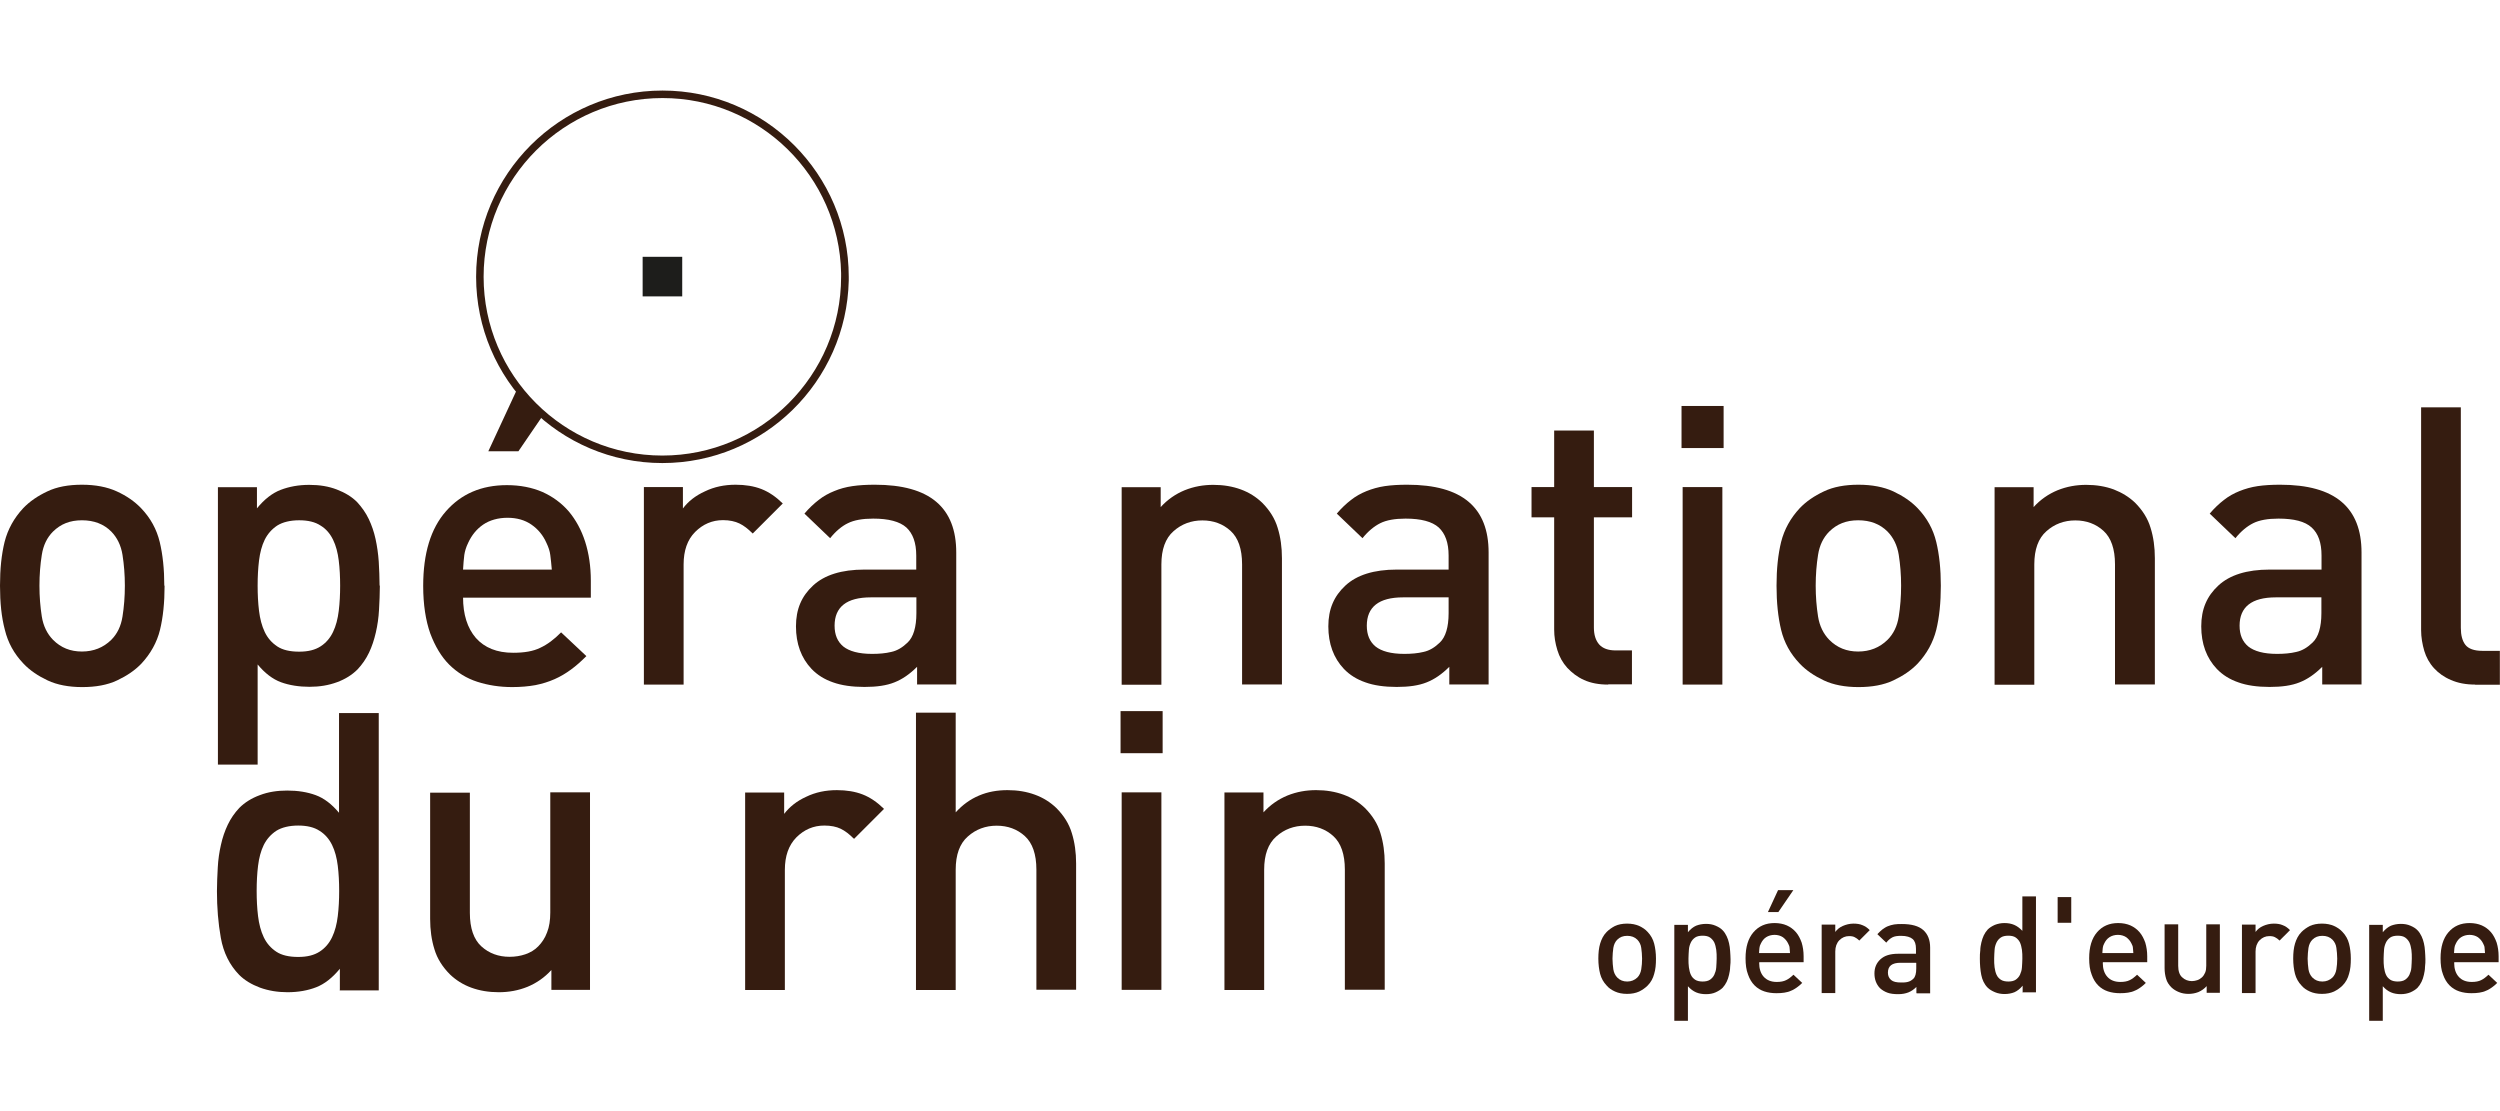 <?xml version="1.0" encoding="UTF-8"?>
<svg id="Calque_1" xmlns="http://www.w3.org/2000/svg" version="1.1" viewBox="0 0 180 80">
  <!-- Generator: Adobe Illustrator 29.5.1, SVG Export Plug-In . SVG Version: 2.1.0 Build 141)  -->
  <defs>
    <style>
      .st0 {
        fill: #1d1d1b;
      }

      .st1 {
        fill: #351c10;
      }
    </style>
  </defs>
  <rect class="st0" x="46.27" y="18.49" width="2.85" height="2.85"/>
  <g>
    <path class="st1" d="M11.85,42.17c0,1.22-.11,2.28-.33,3.18s-.68,1.72-1.34,2.43c-.47.49-1.05.88-1.75,1.21s-1.54.48-2.51.48-1.81-.16-2.49-.48-1.28-.72-1.74-1.21c-.68-.71-1.12-1.52-1.34-2.43C.11,44.45,0,43.39,0,42.17s.11-2.25.33-3.15c.23-.91.68-1.72,1.34-2.43.47-.49,1.04-.88,1.74-1.21.69-.33,1.52-.48,2.49-.48s1.81.16,2.51.48,1.28.72,1.75,1.21c.68.71,1.12,1.52,1.34,2.43s.33,1.97.33,3.15ZM8.99,42.17c0-.78-.06-1.52-.17-2.22-.11-.69-.39-1.25-.81-1.68-.54-.54-1.24-.81-2.11-.81s-1.53.27-2.08.81c-.43.43-.7.98-.81,1.68-.11.69-.17,1.43-.17,2.22s.06,1.52.17,2.22c.11.69.39,1.25.81,1.68.57.57,1.25.84,2.08.84s1.54-.28,2.11-.84c.43-.43.7-.98.81-1.68.11-.69.17-1.43.17-2.22Z"/>
    <path class="st1" d="M27.35,42.17c0,.58-.03,1.15-.06,1.73-.03.57-.11,1.12-.23,1.64s-.28,1.01-.49,1.45-.49.85-.83,1.21c-.39.39-.88.7-1.48.92s-1.24.33-1.98.33-1.45-.11-2.05-.33-1.17-.66-1.68-1.28v7.21h-2.86v-19.97h2.81v1.52c.54-.66,1.11-1.1,1.71-1.33s1.28-.36,2.05-.36,1.4.11,1.98.33c.6.23,1.1.53,1.48.92.33.36.61.75.83,1.21.21.44.38.93.49,1.44s.19,1.05.23,1.63c.03.57.06,1.14.06,1.72h0ZM24.49,42.17c0-.63-.03-1.24-.1-1.81-.07-.57-.2-1.07-.41-1.5s-.5-.78-.9-1.02c-.39-.26-.91-.38-1.54-.38s-1.18.13-1.58.38c-.39.26-.69.6-.9,1.02-.21.43-.34.93-.41,1.5s-.1,1.18-.1,1.81.03,1.24.1,1.81c.07.57.2,1.08.41,1.52s.51.78.9,1.04.92.38,1.58.38,1.15-.13,1.54-.38.69-.6.9-1.04.34-.94.41-1.52c.07-.57.1-1.18.1-1.81Z"/>
    <path class="st1" d="M33.34,43.01c0,1.23.31,2.21.92,2.92.63.71,1.52,1.07,2.69,1.07.8,0,1.45-.11,1.95-.36.5-.23,1-.6,1.5-1.11l1.82,1.71c-.38.38-.74.7-1.11.97-.37.27-.75.5-1.18.69s-.88.33-1.38.43c-.5.09-1.05.14-1.67.14-.9,0-1.73-.13-2.51-.38s-1.45-.67-2.02-1.23c-.57-.57-1.02-1.32-1.37-2.25-.33-.93-.51-2.08-.51-3.42,0-2.34.54-4.13,1.64-5.38s2.55-1.88,4.39-1.88c.95,0,1.81.17,2.55.49.74.33,1.38.8,1.9,1.4.51.61.91,1.34,1.18,2.18.27.85.41,1.78.41,2.82v1.21h-9.23v-.03ZM39.73,41.01c-.03-.43-.08-.78-.11-1.05-.03-.27-.13-.57-.28-.88-.24-.54-.6-.98-1.08-1.31-.48-.33-1.05-.49-1.72-.49s-1.28.17-1.75.49c-.48.33-.83.77-1.08,1.31-.16.33-.24.61-.28.88-.03.27-.07.63-.09,1.05h6.39-.02ZM37.32,32.49h-2.16l2.11-4.55,1.95,1.78-1.9,2.78Z"/>
    <path class="st1" d="M54.18,38.4c-.33-.33-.63-.56-.94-.71s-.71-.24-1.18-.24c-.78,0-1.45.29-2.01.85s-.83,1.35-.83,2.34v8.65h-2.86v-14.22h2.81v1.54c.38-.51.9-.92,1.58-1.23.68-.33,1.41-.48,2.22-.48.69,0,1.31.1,1.85.31s1.05.56,1.54,1.04l-2.16,2.16h0Z"/>
    <path class="st1" d="M66.03,49.29v-1.28c-.53.53-1.07.9-1.63,1.12-.57.23-1.28.33-2.16.33s-1.65-.11-2.26-.33c-.61-.21-1.13-.53-1.55-.97-.74-.78-1.12-1.81-1.12-3.06s.41-2.18,1.23-2.94,2.05-1.15,3.7-1.15h3.73v-1.01c0-.92-.24-1.58-.71-2.02-.48-.43-1.28-.64-2.39-.64-.77,0-1.38.11-1.82.33-.44.21-.88.58-1.28,1.08l-1.85-1.77c.33-.39.68-.72,1.02-.98.34-.27.72-.48,1.12-.64.4-.17.84-.29,1.32-.36s1.01-.1,1.61-.1c1.98,0,3.45.41,4.42,1.23s1.44,2.04,1.44,3.65v9.5h-2.81,0,0ZM65.98,43.01h-3.28c-1.74,0-2.61.69-2.61,2.04,0,.66.21,1.15.63,1.5.43.34,1.11.53,2.07.53.51,0,.97-.04,1.38-.14.43-.09.82-.33,1.18-.68.41-.39.63-1.1.63-2.11v-1.15.03-.02Z"/>
    <path class="st1" d="M89.43,49.29v-8.66c0-1.1-.28-1.91-.83-2.41s-1.23-.75-2.03-.75-1.5.26-2.08.78c-.58.51-.87,1.31-.87,2.39v8.66h-2.86v-14.22h2.81v1.43c.49-.54,1.07-.94,1.72-1.21.67-.27,1.35-.39,2.07-.39s1.38.11,1.98.33,1.1.54,1.53.95c.54.54.92,1.14,1.12,1.81.21.67.31,1.4.31,2.19v9.09h-2.86Z"/>
    <path class="st1" d="M104.35,49.29v-1.28c-.53.53-1.07.9-1.63,1.12-.57.23-1.28.33-2.16.33s-1.65-.11-2.25-.33c-.61-.21-1.13-.53-1.55-.97-.74-.78-1.12-1.81-1.12-3.06s.41-2.18,1.23-2.94,2.05-1.15,3.7-1.15h3.73v-1.01c0-.92-.24-1.58-.71-2.02-.48-.43-1.28-.64-2.39-.64-.77,0-1.38.11-1.82.33s-.88.58-1.28,1.08l-1.85-1.77c.33-.39.68-.72,1.02-.98.34-.27.72-.48,1.12-.64s.84-.29,1.32-.36,1.01-.1,1.61-.1c1.98,0,3.45.41,4.42,1.23s1.44,2.04,1.44,3.65v9.5h-2.82ZM104.3,43.01h-3.28c-1.74,0-2.61.69-2.61,2.04,0,.66.21,1.15.63,1.5.43.34,1.11.53,2.07.53.5,0,.97-.04,1.38-.14.43-.09.82-.33,1.18-.68.41-.39.63-1.1.63-2.11v-1.15.03-.02Z"/>
    <path class="st1" d="M115.79,49.29c-.68,0-1.25-.11-1.74-.33s-.88-.53-1.21-.88c-.33-.37-.56-.78-.71-1.27s-.23-.97-.23-1.48v-8.08h-1.63v-2.18h1.63v-4.07h2.86v4.07h2.75v2.18h-2.75v7.93c0,.53.13.93.38,1.22.26.29.66.43,1.18.43h1.18v2.44h-1.71v.02Z"/>
    <path class="st1" d="M121.07,32.26v-3.03h3.03v3.03h-3.03ZM121.15,49.29v-14.22h2.86v14.22h-2.86Z"/>
    <path class="st1" d="M139.74,42.17c0,1.22-.11,2.28-.33,3.18-.23.91-.68,1.72-1.34,2.43-.47.49-1.05.88-1.75,1.21-.7.33-1.54.48-2.51.48s-1.81-.16-2.49-.48-1.28-.72-1.74-1.21c-.68-.71-1.12-1.52-1.34-2.43s-.33-1.97-.33-3.18.11-2.25.33-3.15c.23-.91.68-1.72,1.34-2.43.47-.49,1.04-.88,1.74-1.21.69-.33,1.52-.48,2.49-.48s1.81.16,2.51.48c.7.33,1.28.72,1.75,1.21.68.71,1.12,1.52,1.34,2.43s.33,1.97.33,3.15ZM136.88,42.17c0-.78-.06-1.52-.17-2.22-.11-.69-.39-1.25-.81-1.68-.54-.54-1.24-.81-2.11-.81s-1.53.27-2.08.81c-.43.43-.7.98-.81,1.68-.11.69-.17,1.43-.17,2.22s.06,1.52.17,2.22c.11.69.39,1.25.81,1.68.57.57,1.25.84,2.08.84s1.54-.28,2.11-.84c.43-.43.7-.98.81-1.68.11-.69.17-1.43.17-2.22Z"/>
    <path class="st1" d="M152.28,49.29v-8.66c0-1.1-.28-1.91-.83-2.41s-1.23-.75-2.03-.75-1.5.26-2.08.78c-.58.51-.87,1.31-.87,2.39v8.66h-2.86v-14.22h2.81v1.43c.49-.54,1.07-.94,1.72-1.21.67-.27,1.35-.39,2.07-.39s1.38.11,1.98.33c.59.23,1.1.54,1.53.95.54.54.92,1.14,1.12,1.81.21.67.31,1.4.31,2.19v9.09h-2.86,0Z"/>
    <path class="st1" d="M167.2,49.29v-1.28c-.53.53-1.07.9-1.63,1.12-.57.23-1.28.33-2.16.33s-1.65-.11-2.25-.33c-.61-.21-1.13-.53-1.55-.97-.74-.78-1.12-1.81-1.12-3.06s.41-2.18,1.23-2.94,2.05-1.15,3.7-1.15h3.73v-1.01c0-.92-.23-1.58-.71-2.02s-1.28-.64-2.39-.64c-.77,0-1.38.11-1.82.33s-.88.58-1.28,1.08l-1.85-1.77c.33-.39.68-.72,1.02-.98.34-.27.72-.48,1.12-.64s.84-.29,1.32-.36,1.01-.1,1.61-.1c1.98,0,3.45.41,4.42,1.23s1.44,2.04,1.44,3.65v9.5h-2.82ZM167.14,43.01h-3.28c-1.74,0-2.61.69-2.61,2.04,0,.66.21,1.15.63,1.5.43.34,1.11.53,2.07.53.5,0,.97-.04,1.38-.14.43-.09.82-.33,1.18-.68.41-.39.63-1.1.63-2.11v-1.15.03-.02Z"/>
    <path class="st1" d="M178.22,49.29c-.68,0-1.25-.11-1.75-.33-.5-.21-.9-.5-1.22-.85-.33-.36-.56-.78-.7-1.24-.14-.48-.23-.98-.23-1.5v-16.04h2.86v15.87c0,.54.11.95.33,1.23s.63.43,1.21.43h1.27v2.44h-1.78v-.02Z"/>
  </g>
  <g>
    <path class="st1" d="M24.47,71.27v-1.52c-.54.66-1.11,1.1-1.7,1.33s-1.28.36-2.07.36c-.71,0-1.37-.11-1.98-.33-.61-.23-1.11-.53-1.5-.92-.69-.71-1.13-1.6-1.32-2.66-.19-1.07-.28-2.18-.28-3.36,0-.58.03-1.15.06-1.72s.11-1.11.23-1.63c.11-.51.28-1,.49-1.44.21-.44.49-.85.83-1.21.39-.39.88-.7,1.48-.92.6-.23,1.25-.33,1.97-.33.77,0,1.45.11,2.05.33s1.15.64,1.68,1.27v-7.18h2.86v19.97h-2.81v-.04ZM24.42,64.15c0-.63-.03-1.24-.1-1.81s-.2-1.07-.41-1.5-.51-.78-.9-1.02c-.39-.26-.91-.38-1.54-.38s-1.18.13-1.58.38c-.39.26-.69.6-.9,1.02-.21.43-.34.93-.41,1.5s-.1,1.18-.1,1.81.03,1.24.1,1.81.2,1.08.41,1.52.51.78.9,1.04.92.38,1.58.38,1.15-.13,1.54-.38.69-.6.9-1.04.34-.94.41-1.52c.07-.57.1-1.18.1-1.81Z"/>
    <path class="st1" d="M39.7,71.27v-1.43c-.49.54-1.07.94-1.72,1.21-.67.27-1.35.39-2.07.39s-1.38-.11-1.98-.33-1.1-.54-1.53-.95c-.54-.54-.92-1.14-1.12-1.81-.21-.67-.31-1.4-.31-2.19v-9.09h2.86v8.66c0,1.1.28,1.91.83,2.41s1.23.75,2.03.75c.39,0,.78-.06,1.13-.18.37-.13.68-.31.94-.58s.48-.59.63-1c.16-.4.23-.88.23-1.42v-8.66h2.86v14.22h-2.81Z"/>
    <path class="st1" d="M61.47,60.38c-.33-.33-.63-.56-.94-.71s-.71-.23-1.18-.23c-.78,0-1.45.29-2.01.85-.56.57-.83,1.35-.83,2.34v8.65h-2.86v-14.22h2.81v1.54c.38-.5.9-.92,1.58-1.23.68-.33,1.41-.48,2.22-.48.69,0,1.31.1,1.85.31s1.05.56,1.54,1.04l-2.16,2.16v-.03h0Z"/>
    <path class="st1" d="M74.62,71.27v-8.66c0-1.1-.28-1.91-.83-2.41s-1.23-.75-2.03-.75-1.5.26-2.08.78c-.58.51-.87,1.31-.87,2.39v8.66h-2.86v-19.97h2.86v7.18c.49-.54,1.04-.94,1.68-1.21.63-.27,1.32-.39,2.05-.39s1.38.11,1.98.33,1.1.54,1.53.95c.54.54.92,1.14,1.12,1.81.21.67.31,1.4.31,2.19v9.09h-2.88.02Z"/>
    <path class="st1" d="M80.68,54.23v-3.03h3.03v3.03h-3.03ZM80.76,71.27v-14.22h2.86v14.22h-2.86Z"/>
    <path class="st1" d="M96.83,71.27v-8.66c0-1.1-.28-1.91-.83-2.41s-1.23-.75-2.03-.75-1.5.26-2.08.78c-.58.51-.87,1.31-.87,2.39v8.66h-2.86v-14.22h2.81v1.43c.49-.54,1.07-.94,1.72-1.21.67-.27,1.35-.39,2.07-.39s1.38.11,1.98.33,1.1.54,1.53.95c.54.54.92,1.14,1.12,1.81.21.67.31,1.4.31,2.19v9.09h-2.86Z"/>
  </g>
  <g>
    <path class="st1" d="M119.23,69.02c0,.43-.03.78-.13,1.1-.08.31-.23.6-.47.84-.17.17-.37.31-.61.43-.24.11-.53.17-.87.17s-.63-.06-.87-.17-.44-.24-.6-.43c-.23-.24-.39-.53-.47-.84-.08-.31-.13-.68-.13-1.1s.04-.78.13-1.08.23-.6.47-.84c.17-.17.37-.31.6-.43.24-.11.53-.17.87-.17s.63.06.87.17.44.24.61.43c.23.24.39.53.47.84.08.31.13.68.13,1.08ZM118.23,69.02c0-.28-.03-.53-.06-.77-.03-.24-.13-.43-.28-.59-.19-.19-.43-.28-.73-.28s-.53.09-.72.28c-.14.14-.24.34-.28.59-.03.24-.06.5-.06.77s.03.53.06.77c.04.24.13.43.28.59.2.2.43.29.72.29s.53-.1.73-.29c.14-.14.24-.34.28-.59.04-.24.06-.5.06-.77Z"/>
    <path class="st1" d="M124.6,69.02c0,.2,0,.4-.03.6,0,.2-.04.39-.08.57s-.1.36-.17.5c-.08.16-.17.3-.29.43-.13.13-.31.24-.51.33s-.43.13-.69.13-.5-.04-.71-.13-.4-.23-.59-.44v2.49h-.98v-6.91h.98v.53c.19-.23.39-.38.59-.47.21-.08.44-.13.71-.13s.48.04.69.13.38.19.51.33c.13.13.21.27.29.43s.13.33.17.5.07.37.08.57.03.4.03.6h0v-.03ZM123.6,69.02c0-.23,0-.43-.03-.63-.03-.2-.07-.37-.14-.53-.07-.14-.18-.27-.31-.36-.13-.09-.31-.13-.53-.13s-.41.04-.54.13c-.13.09-.24.21-.31.36s-.13.33-.14.53-.03.41-.03.63,0,.43.03.63c.03.2.07.38.14.53.07.16.18.27.31.36.13.09.33.13.54.13s.4-.04.53-.13.24-.21.31-.36c.07-.16.13-.33.14-.53s.03-.41.03-.63Z"/>
    <path class="st1" d="M126.66,69.32c0,.43.11.77.33,1.01s.53.37.93.37c.28,0,.5-.04.68-.13.17-.08.34-.21.53-.39l.63.59c-.13.13-.26.24-.39.33-.13.09-.27.18-.41.23-.14.07-.3.11-.48.14-.17.03-.37.04-.58.04-.31,0-.6-.04-.87-.13-.27-.09-.5-.23-.7-.43s-.36-.46-.47-.78c-.13-.33-.18-.72-.18-1.18,0-.81.19-1.43.57-1.87s.88-.66,1.52-.66c.33,0,.63.06.88.17s.48.28.66.49c.18.21.31.47.41.75.09.3.14.63.14.98v.43h-3.19v.03h-.02ZM128.88,68.62c0-.14-.03-.27-.03-.37,0-.09-.04-.2-.1-.31-.09-.19-.21-.33-.38-.46-.17-.11-.37-.17-.6-.17s-.44.06-.61.17-.29.27-.38.46c-.06.11-.09.21-.1.31,0,.09-.03.21-.03.37h2.23,0ZM128.03,65.67h-.74l.73-1.58h1.1l-1.08,1.58h-.02Z"/>
    <path class="st1" d="M133.87,67.72c-.11-.11-.23-.19-.33-.24-.11-.06-.24-.08-.41-.08-.27,0-.5.1-.7.3-.19.2-.29.47-.29.81v2.99h-.98v-4.93h.98v.53c.13-.18.31-.33.54-.43s.49-.17.77-.17c.24,0,.46.03.64.11.19.07.37.19.53.36l-.74.74s0,0,0,0Z"/>
    <path class="st1" d="M137.98,71.5v-.44c-.18.18-.37.31-.57.39s-.44.13-.74.13-.57-.03-.78-.11-.39-.19-.54-.33c-.26-.28-.39-.63-.39-1.05s.14-.75.43-1.02.71-.4,1.28-.4h1.28v-.36c0-.33-.08-.56-.24-.7s-.44-.23-.83-.23c-.27,0-.48.03-.63.11s-.3.2-.44.38l-.64-.61c.13-.13.23-.24.36-.34.13-.09.24-.17.39-.23s.29-.1.46-.13.36-.03.56-.03c.69,0,1.2.14,1.53.43s.5.71.5,1.27v3.29h-.98v-.03h-.02ZM137.96,69.32h-1.13c-.6,0-.9.23-.9.71,0,.23.08.4.23.53s.39.18.71.18c.18,0,.33,0,.48-.04.14-.03.29-.11.41-.23.14-.13.21-.38.21-.73v-.4h0Z"/>
    <path class="st1" d="M145.63,71.5v-.53c-.19.23-.39.38-.59.47-.2.08-.44.13-.71.13-.24,0-.48-.04-.69-.13s-.39-.19-.53-.33c-.24-.24-.39-.56-.46-.92s-.1-.75-.1-1.17c0-.2,0-.4.03-.6,0-.2.04-.39.08-.57s.1-.34.17-.5c.08-.16.17-.3.29-.43.13-.13.31-.24.51-.33.21-.08.43-.13.68-.13.27,0,.5.04.71.13s.4.23.59.43v-2.48h.98v6.91h-.98,0l.02.03ZM145.61,69.02c0-.23,0-.43-.03-.63-.03-.2-.07-.37-.14-.53-.07-.14-.18-.27-.31-.36-.13-.09-.31-.13-.53-.13s-.41.04-.54.13c-.13.09-.24.21-.31.36s-.13.33-.14.53-.03.41-.03.63,0,.43.03.63c.03.2.07.38.14.53.07.16.18.27.31.36.13.09.33.13.54.13s.4-.04.53-.13.24-.21.31-.36c.07-.16.13-.33.14-.53s.03-.41.03-.63Z"/>
    <path class="st1" d="M148.15,66.44v-1.85h.98v1.85h-.98Z"/>
    <path class="st1" d="M151.4,69.32c0,.43.11.77.33,1.01.21.24.53.37.93.37.28,0,.5-.04.68-.13.17-.08.34-.21.53-.39l.63.59c-.13.13-.26.24-.39.33-.13.09-.27.18-.41.23-.14.07-.3.11-.48.14-.17.03-.37.04-.58.04-.31,0-.6-.04-.87-.13-.27-.09-.5-.23-.7-.43-.2-.2-.36-.46-.47-.78-.13-.33-.18-.72-.18-1.18,0-.81.19-1.43.57-1.87s.88-.66,1.52-.66c.33,0,.63.06.88.17s.48.28.66.49.31.47.41.75c.09.3.14.63.14.98v.43h-3.19v.03h-.02ZM153.6,68.62c0-.14-.03-.27-.03-.37,0-.09-.04-.2-.1-.31-.09-.19-.21-.33-.38-.46-.17-.11-.37-.17-.6-.17s-.44.06-.61.17-.29.27-.38.46c-.06.11-.09.21-.1.31,0,.09-.03.21-.03.37h2.23,0Z"/>
    <path class="st1" d="M158.88,71.5v-.5c-.17.19-.37.33-.6.43-.23.09-.47.13-.71.13s-.48-.04-.69-.13c-.2-.08-.38-.19-.53-.33-.19-.19-.33-.4-.39-.63-.07-.23-.11-.49-.11-.77v-3.15h.98v2.99c0,.38.1.67.29.83.19.18.43.27.7.27.13,0,.27-.03.39-.07s.23-.11.33-.2.17-.21.23-.34c.06-.14.08-.3.08-.49v-2.99h.98v4.93h-.98.03v.02Z"/>
    <path class="st1" d="M164.13,67.72c-.11-.11-.23-.19-.33-.24-.11-.06-.24-.08-.41-.08-.27,0-.5.1-.7.3-.19.2-.29.47-.29.81v2.99h-.98v-4.93h.98v.53c.13-.18.31-.33.54-.43s.49-.17.77-.17c.24,0,.46.03.64.11.19.07.37.19.53.36l-.74.74s0,0,0,0Z"/>
    <path class="st1" d="M169.26,69.02c0,.43-.03.78-.13,1.1-.08.31-.23.6-.47.84-.17.17-.37.31-.61.43-.24.11-.53.17-.87.17s-.63-.06-.87-.17-.44-.24-.6-.43c-.23-.24-.39-.53-.47-.84-.08-.31-.13-.68-.13-1.1s.04-.78.13-1.08.23-.6.47-.84c.17-.17.37-.31.6-.43.24-.11.53-.17.87-.17s.63.06.87.17.44.24.61.43c.23.24.39.53.47.84.08.31.13.68.13,1.08ZM168.28,69.02c0-.28-.03-.53-.06-.77-.03-.24-.13-.43-.28-.59-.19-.19-.43-.28-.73-.28s-.53.09-.72.28c-.14.14-.24.34-.28.59-.03.24-.06.5-.06.77s.03.53.06.77c.04.24.13.43.28.59.2.2.43.29.72.29s.53-.1.73-.29c.14-.14.24-.34.28-.59.04-.24.06-.5.06-.77Z"/>
    <path class="st1" d="M174.63,69.02c0,.2,0,.4-.03.6,0,.2-.04.39-.08.57s-.1.36-.17.5c-.08.16-.17.3-.29.43-.13.13-.31.24-.51.33-.2.08-.43.13-.69.13s-.5-.04-.71-.13-.4-.23-.59-.44v2.49h-.98v-6.91h.98v.53c.19-.23.39-.38.59-.47.21-.08.44-.13.71-.13s.48.04.69.13.38.19.51.33c.13.13.21.27.29.43.08.16.13.33.17.5s.07.37.08.57.03.4.03.6h0v-.03ZM173.65,69.02c0-.23,0-.43-.03-.63-.03-.2-.07-.37-.14-.53-.07-.14-.18-.27-.31-.36-.13-.09-.31-.13-.53-.13s-.41.04-.54.13c-.13.09-.24.21-.31.36s-.13.33-.14.53-.03.41-.03.63,0,.43.03.63c.03.2.07.38.14.53.07.16.18.27.31.36.13.09.33.13.54.13s.4-.04.53-.13.24-.21.31-.36c.07-.16.13-.33.14-.53s.03-.41.03-.63Z"/>
    <path class="st1" d="M176.7,69.32c0,.43.11.77.33,1.01.21.24.53.37.93.37.28,0,.5-.04.68-.13.17-.08.34-.21.53-.39l.63.59c-.13.13-.26.24-.39.33-.13.09-.27.18-.41.23-.14.07-.3.11-.48.14-.17.03-.37.04-.58.04-.31,0-.6-.04-.87-.13-.27-.09-.5-.23-.7-.43s-.36-.46-.47-.78c-.13-.33-.18-.72-.18-1.18,0-.81.19-1.43.57-1.87s.88-.66,1.52-.66c.33,0,.63.06.88.17s.48.28.66.49.31.47.41.75c.09.3.14.63.14.98v.43h-3.19v.03h-.02ZM178.92,68.62c0-.14-.03-.27-.03-.37,0-.09-.04-.2-.1-.31-.09-.19-.21-.33-.38-.46-.17-.11-.37-.17-.6-.17s-.44.06-.61.17-.29.27-.38.46c-.06.11-.09.21-.1.31,0,.09-.03.21-.03.37h2.23,0Z"/>
  </g>
  <path class="st1" d="M47.69,33.34c-7.39,0-13.41-6.02-13.41-13.41s6.02-13.41,13.42-13.41,13.41,6.02,13.41,13.41v.27c-.16,7.27-6.11,13.14-13.42,13.14ZM47.7,7.06c-7.1,0-12.88,5.77-12.88,12.87s5.77,12.87,12.87,12.87,12.87-5.77,12.87-12.87v-.27c-.14-6.97-5.85-12.6-12.86-12.6Z"/>
</svg>